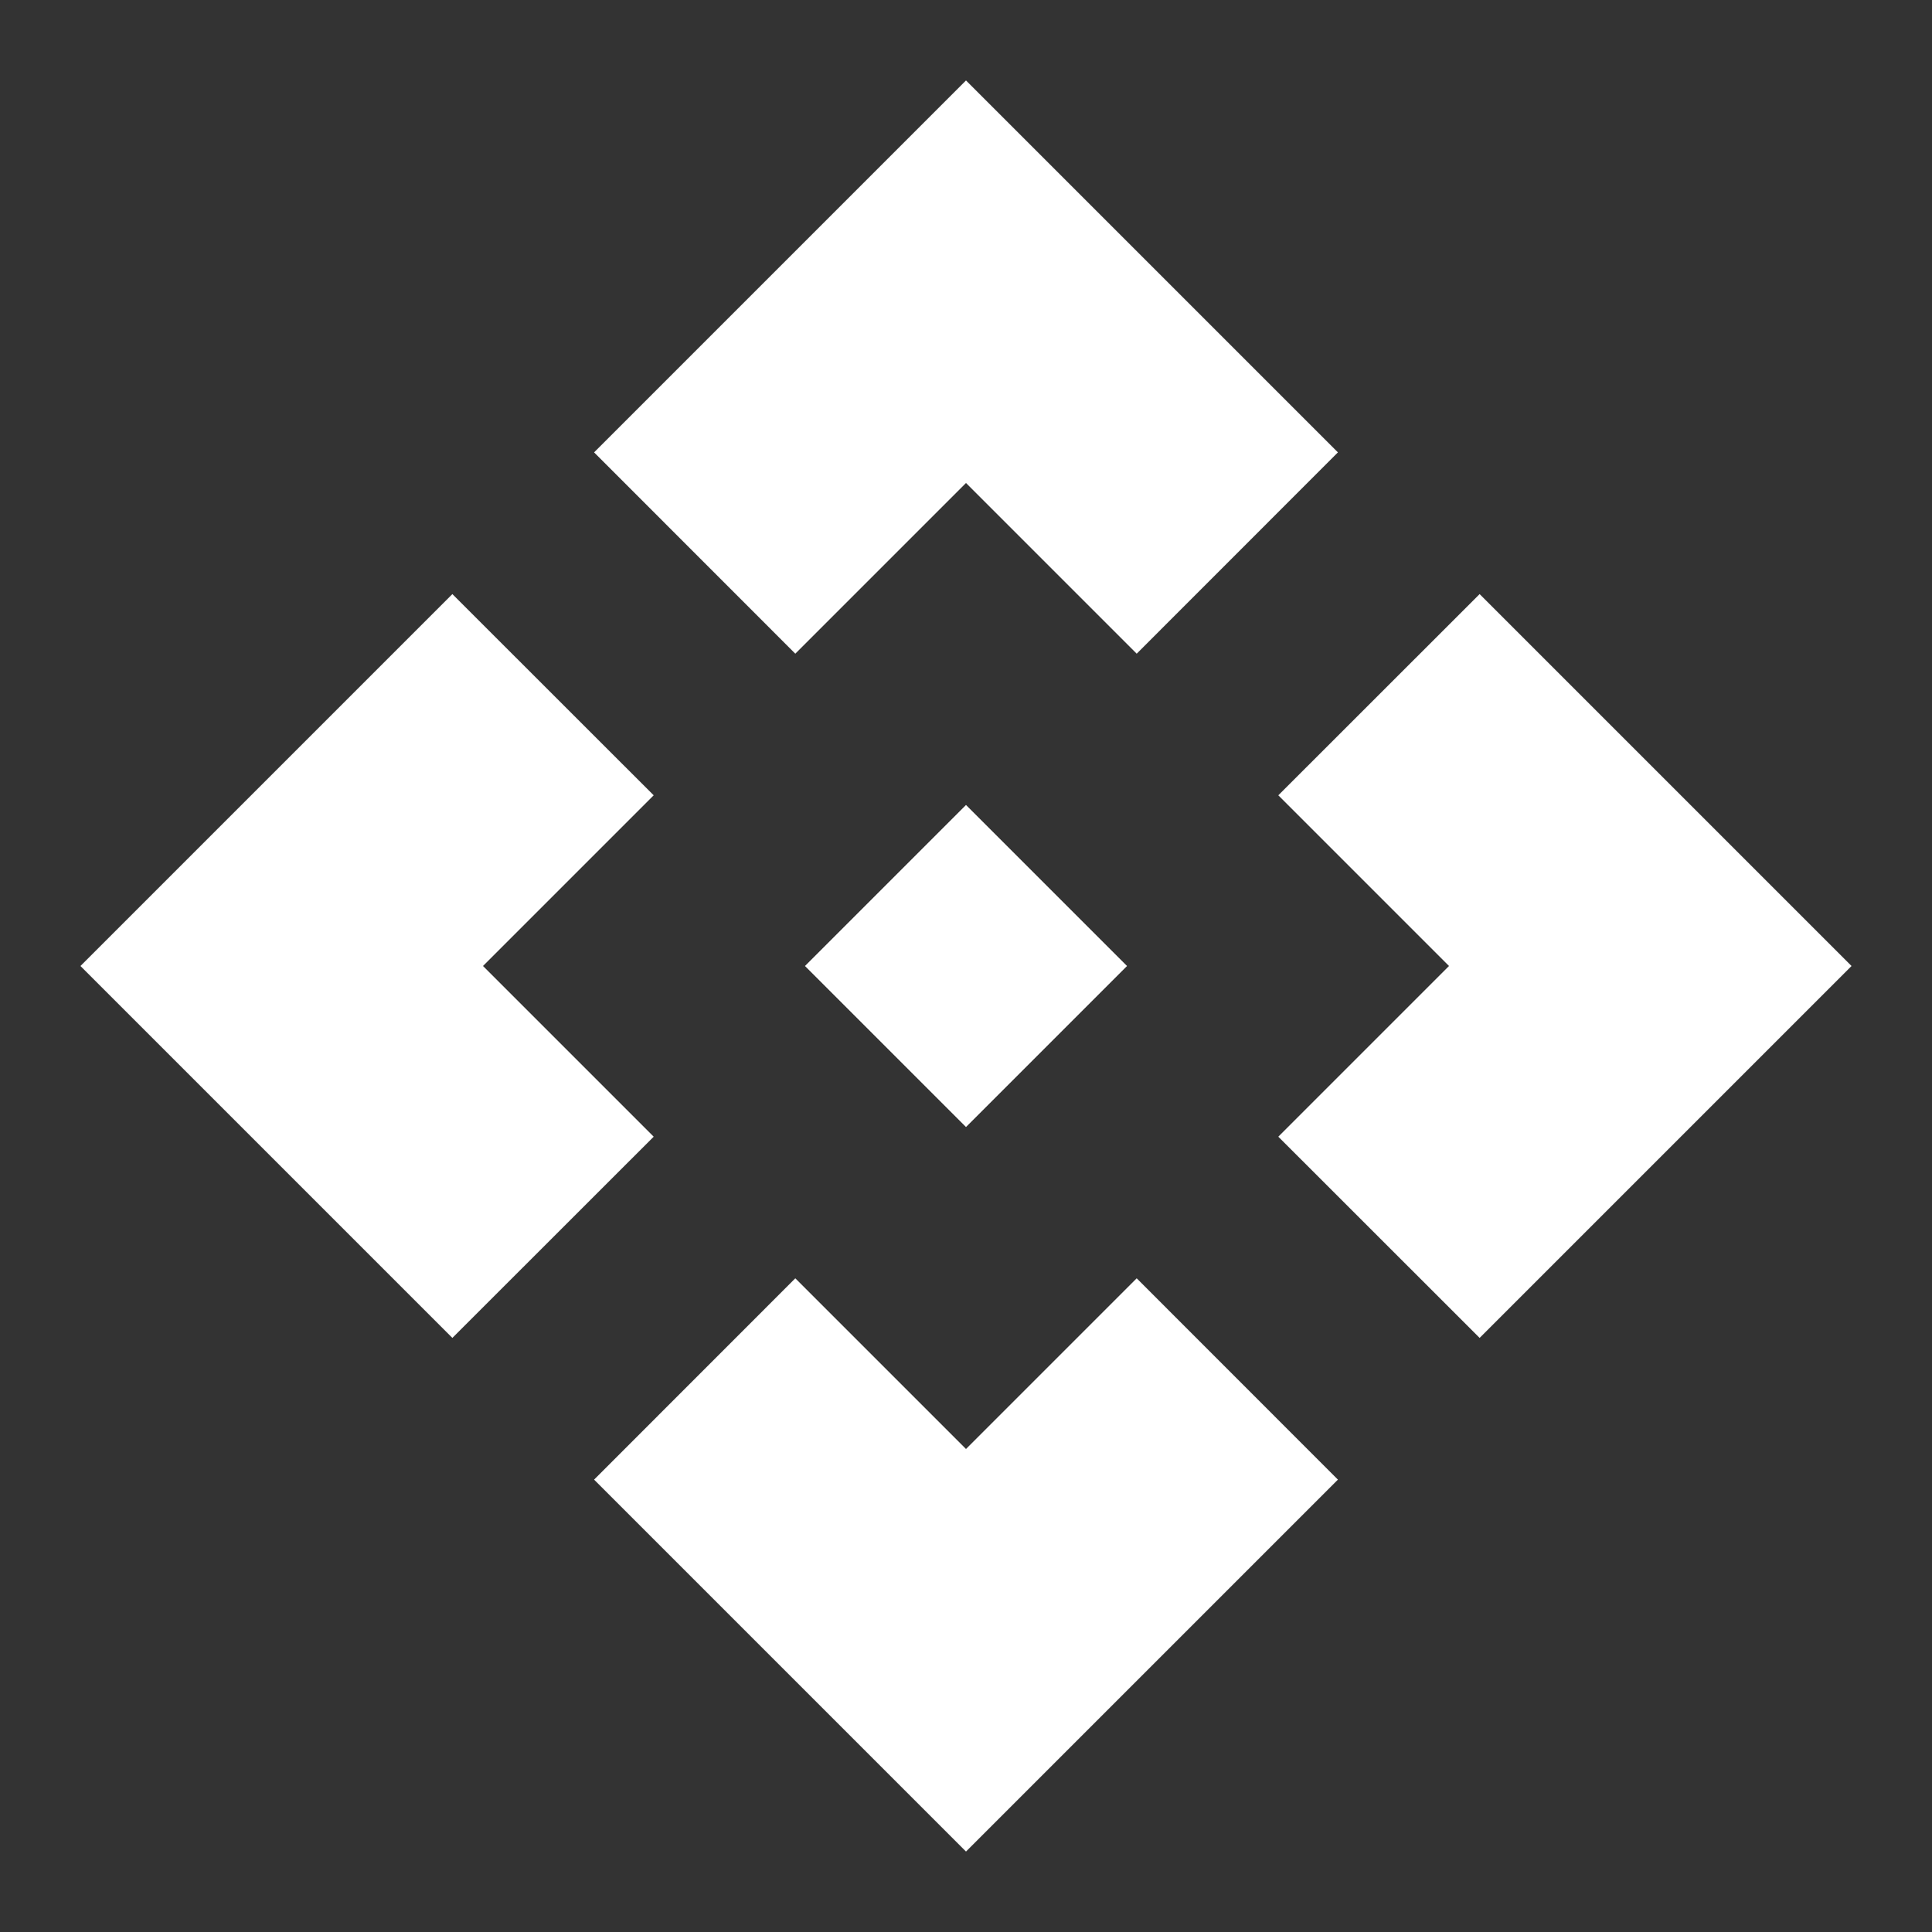 <svg width="20" height="20" viewBox="0 0 20 20" fill="none" xmlns="http://www.w3.org/2000/svg">
<rect x="0" y="0" width="20" height="20" fill="#333333" stroke="none"/>
<g clip-path="url(#clip0_3266_22598)">
<path d="M11.667 10L10 11.667L8.333 10L10 8.333L11.667 10ZM10 5L11.767 6.767L13.85 4.683L10 0.833L6.15 4.683L8.233 6.767L10 5ZM5 10L6.767 8.233L4.683 6.15L0.833 10L4.683 13.85L6.767 11.767L5 10ZM15 10L13.233 11.767L15.317 13.85L19.167 10L15.317 6.15L13.233 8.233L15 10ZM10 15L8.233 13.233L6.15 15.317L10 19.167L13.85 15.317L11.767 13.233L10 15Z" fill="white"/>
</g>
<defs>
<clipPath id="clip0_3266_22598">
<rect width="20" height="20" fill="white"/>
</clipPath>
</defs>
</svg>
